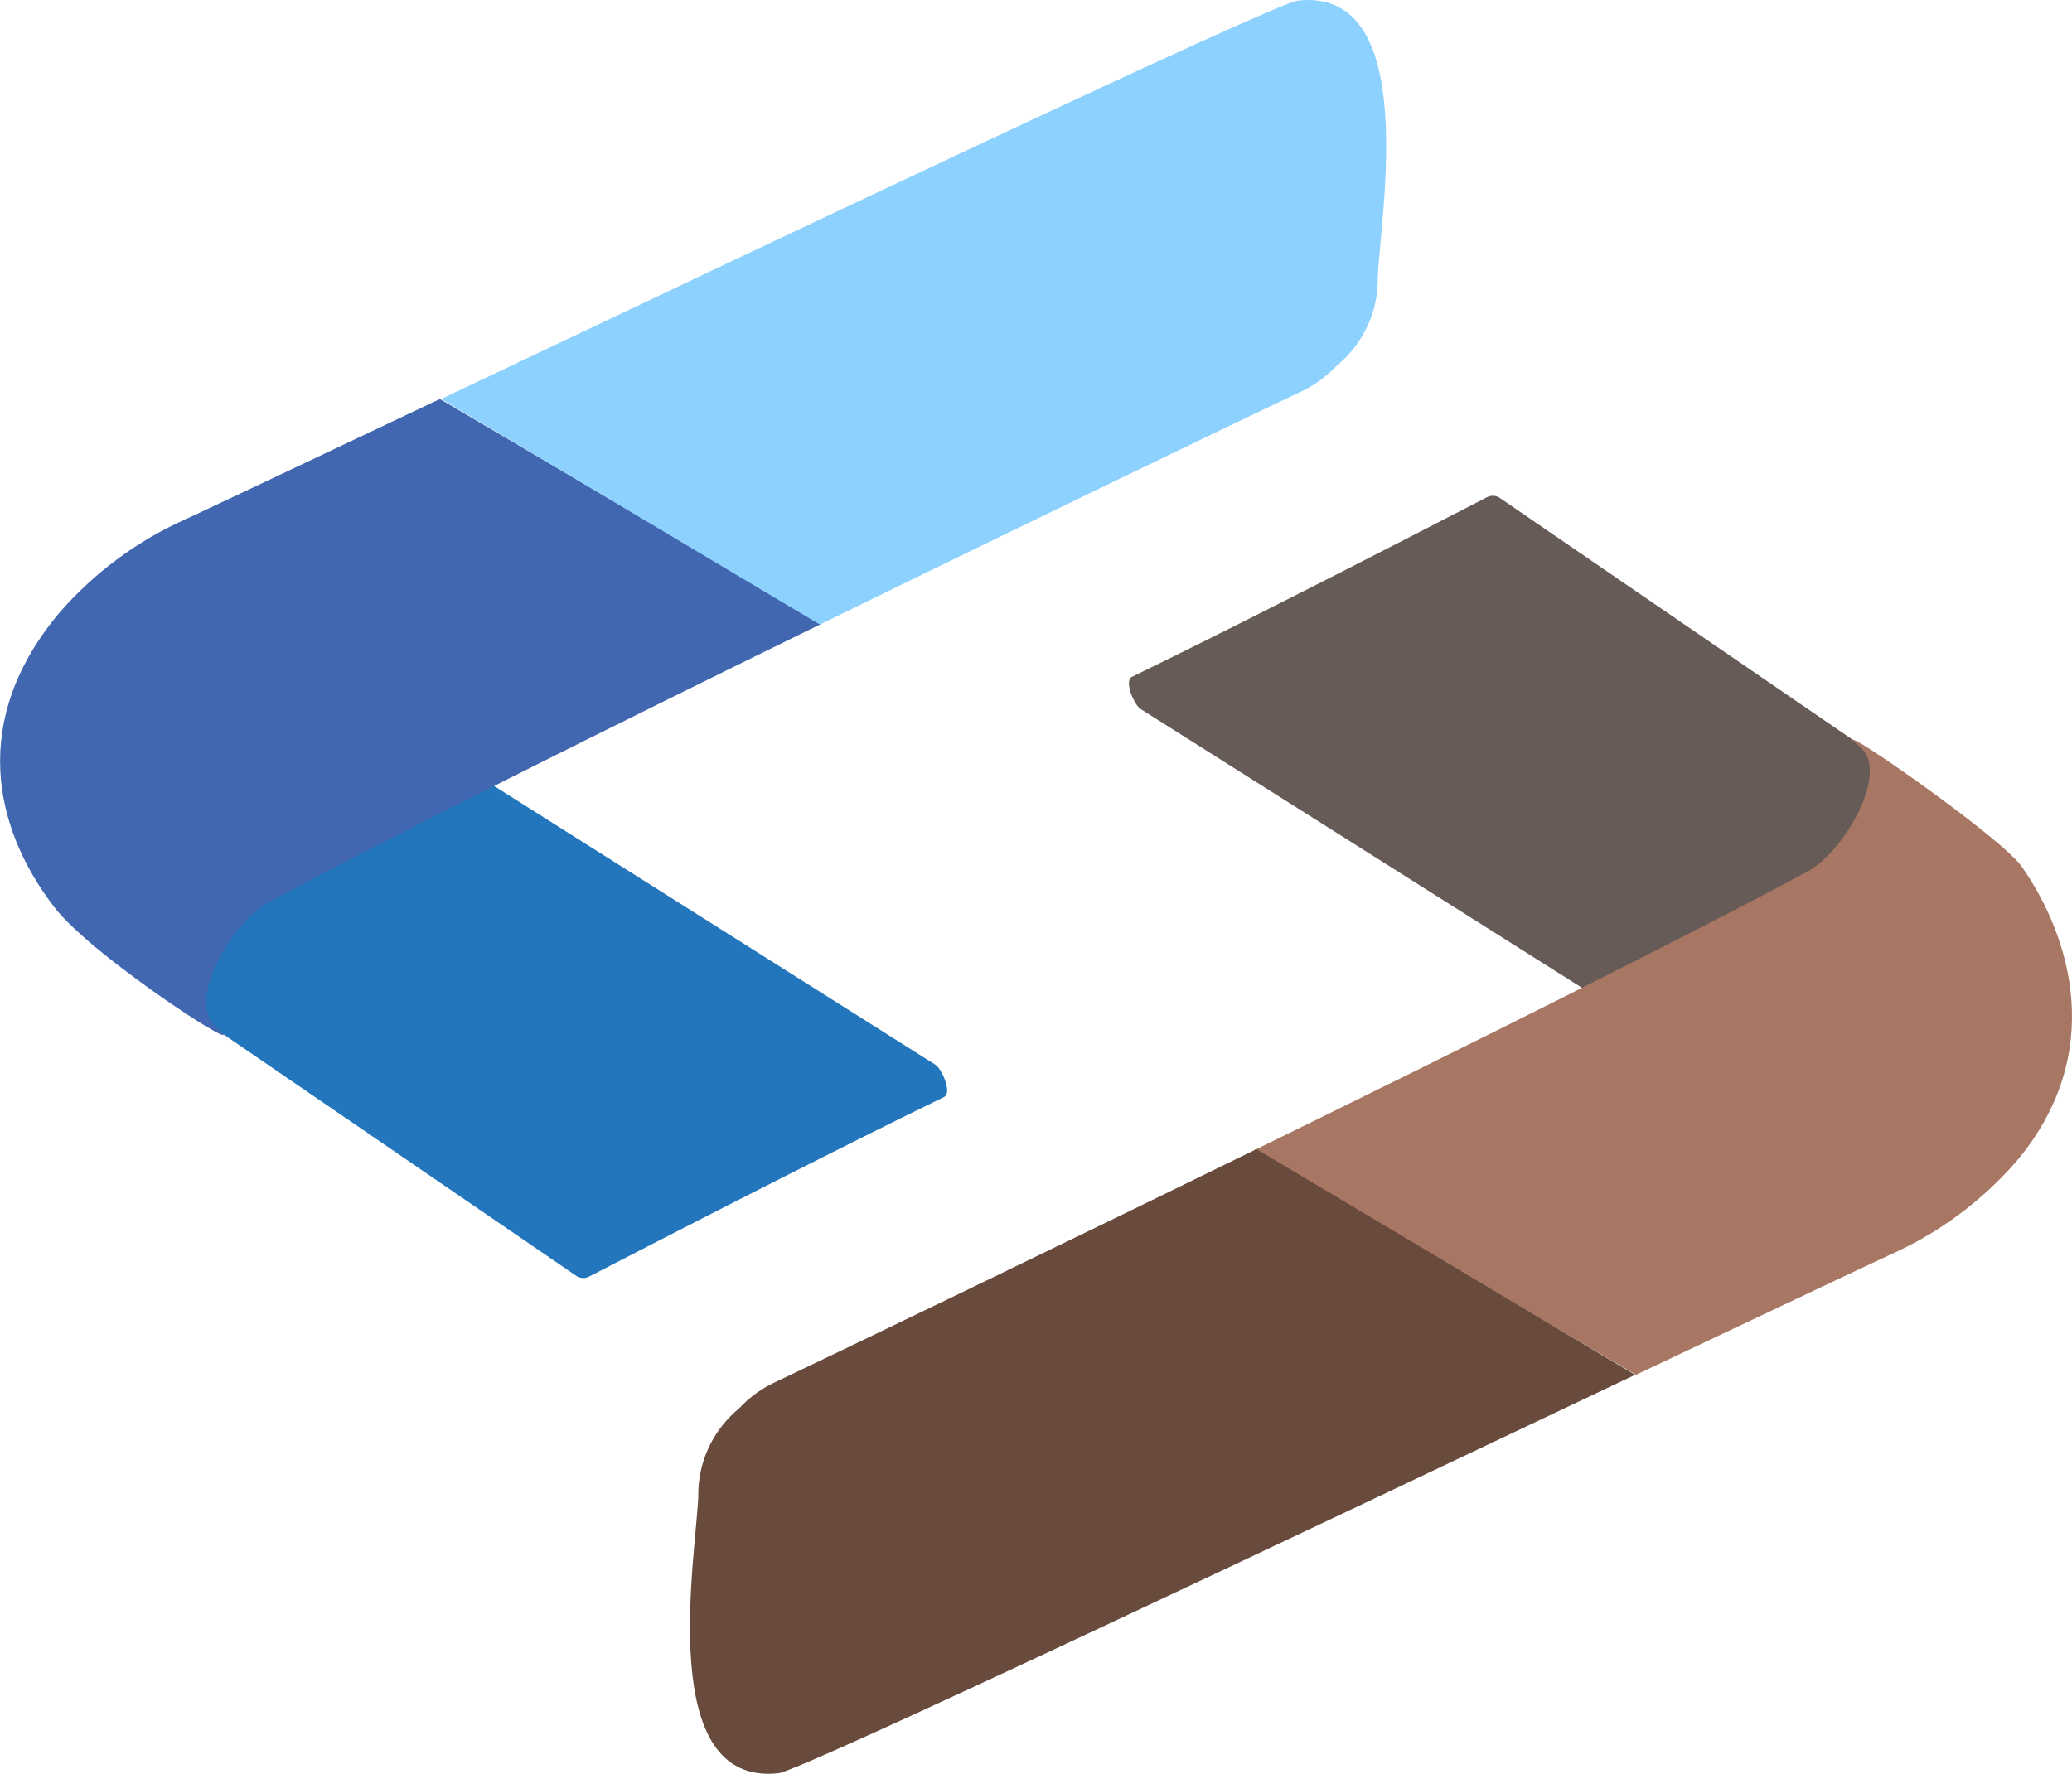 <?xml version="1.0" encoding="UTF-8"?>
<svg id="Layer_2" data-name="Layer 2" xmlns="http://www.w3.org/2000/svg" viewBox="0 0 101.6 87">
  <defs>
    <style>
      .cls-1 {
        fill: #4167b0;
      }

      .cls-2 {
        fill: #665b57;
      }

      .cls-3 {
        fill: #8dd1ff;
      }

      .cls-4 {
        fill: #2376bc;
      }

      .cls-5 {
        fill: #684b3d;
      }

      .cls-6 {
        fill: #a87763;
      }
    </style>
  </defs>
  <g id="Layer_1-2" data-name="Layer 1">
    <path class="cls-2" d="M94.57,39.83c.27-.12.39-.44.27-.71-.04-.09-.11-.17-.19-.23l-21.14-14.49c-.19-.11-.43-.11-.62,0-10.27,5.31-15.52,7.89-17.39,8.8-.38.19.08,1.32.42,1.57l22.24,14.05"/>
    <path class="cls-6" d="M61.51,56.41c10.31-5.05,21.27-10.51,27.15-13.68,1.81-1,4-4.86,2.56-6.08-2.24-1.93,6.85,4.32,7.92,5.86,2.43,3.49,4.15,9.21-.28,14.47-1.71,1.95-3.81,3.51-6.18,4.56-2.61,1.22-7.11,3.36-12.46,5.89"/>
    <path class="cls-5" d="M61.51,56.41c-10.45,5.12-20.24,9.83-23.39,11.33-.71.31-1.35.77-1.88,1.34-1.29,1.06-2.03,2.65-2,4.32-.12,3-2.11,14.25,3.94,13.57,1.13-.13,25.56-11.73,42-19.54l-18.59-11.08"/>
    <path class="cls-4" d="M7.21,47.17c-.27.12-.39.44-.27.71.04.09.11.17.19.23l21.16,14.49c.19.11.43.11.62,0,10.27-5.31,15.52-7.89,17.39-8.8.38-.19-.08-1.32-.42-1.57l-22.24-14.05"/>
    <path class="cls-1" d="M40.29,30.59c-10.31,5.05-21.27,10.51-27.15,13.68-1.81,1-4,4.86-2.56,6.08,2.24,1.93-6-3.35-7.92-5.86-3-3.91-4.15-9.21.28-14.47,1.71-1.95,3.81-3.51,6.18-4.56,2.61-1.22,7.11-3.36,12.45-5.89"/>
    <path class="cls-3" d="M40.29,30.59c10.45-5.12,20.24-9.83,23.39-11.33.71-.31,1.35-.77,1.88-1.34,1.29-1.06,2.03-2.65,2-4.32.12-3,2.12-14.25-3.93-13.57-1.13.13-25.56,11.73-42,19.54l18.6,11.08"/>
  </g>
</svg>